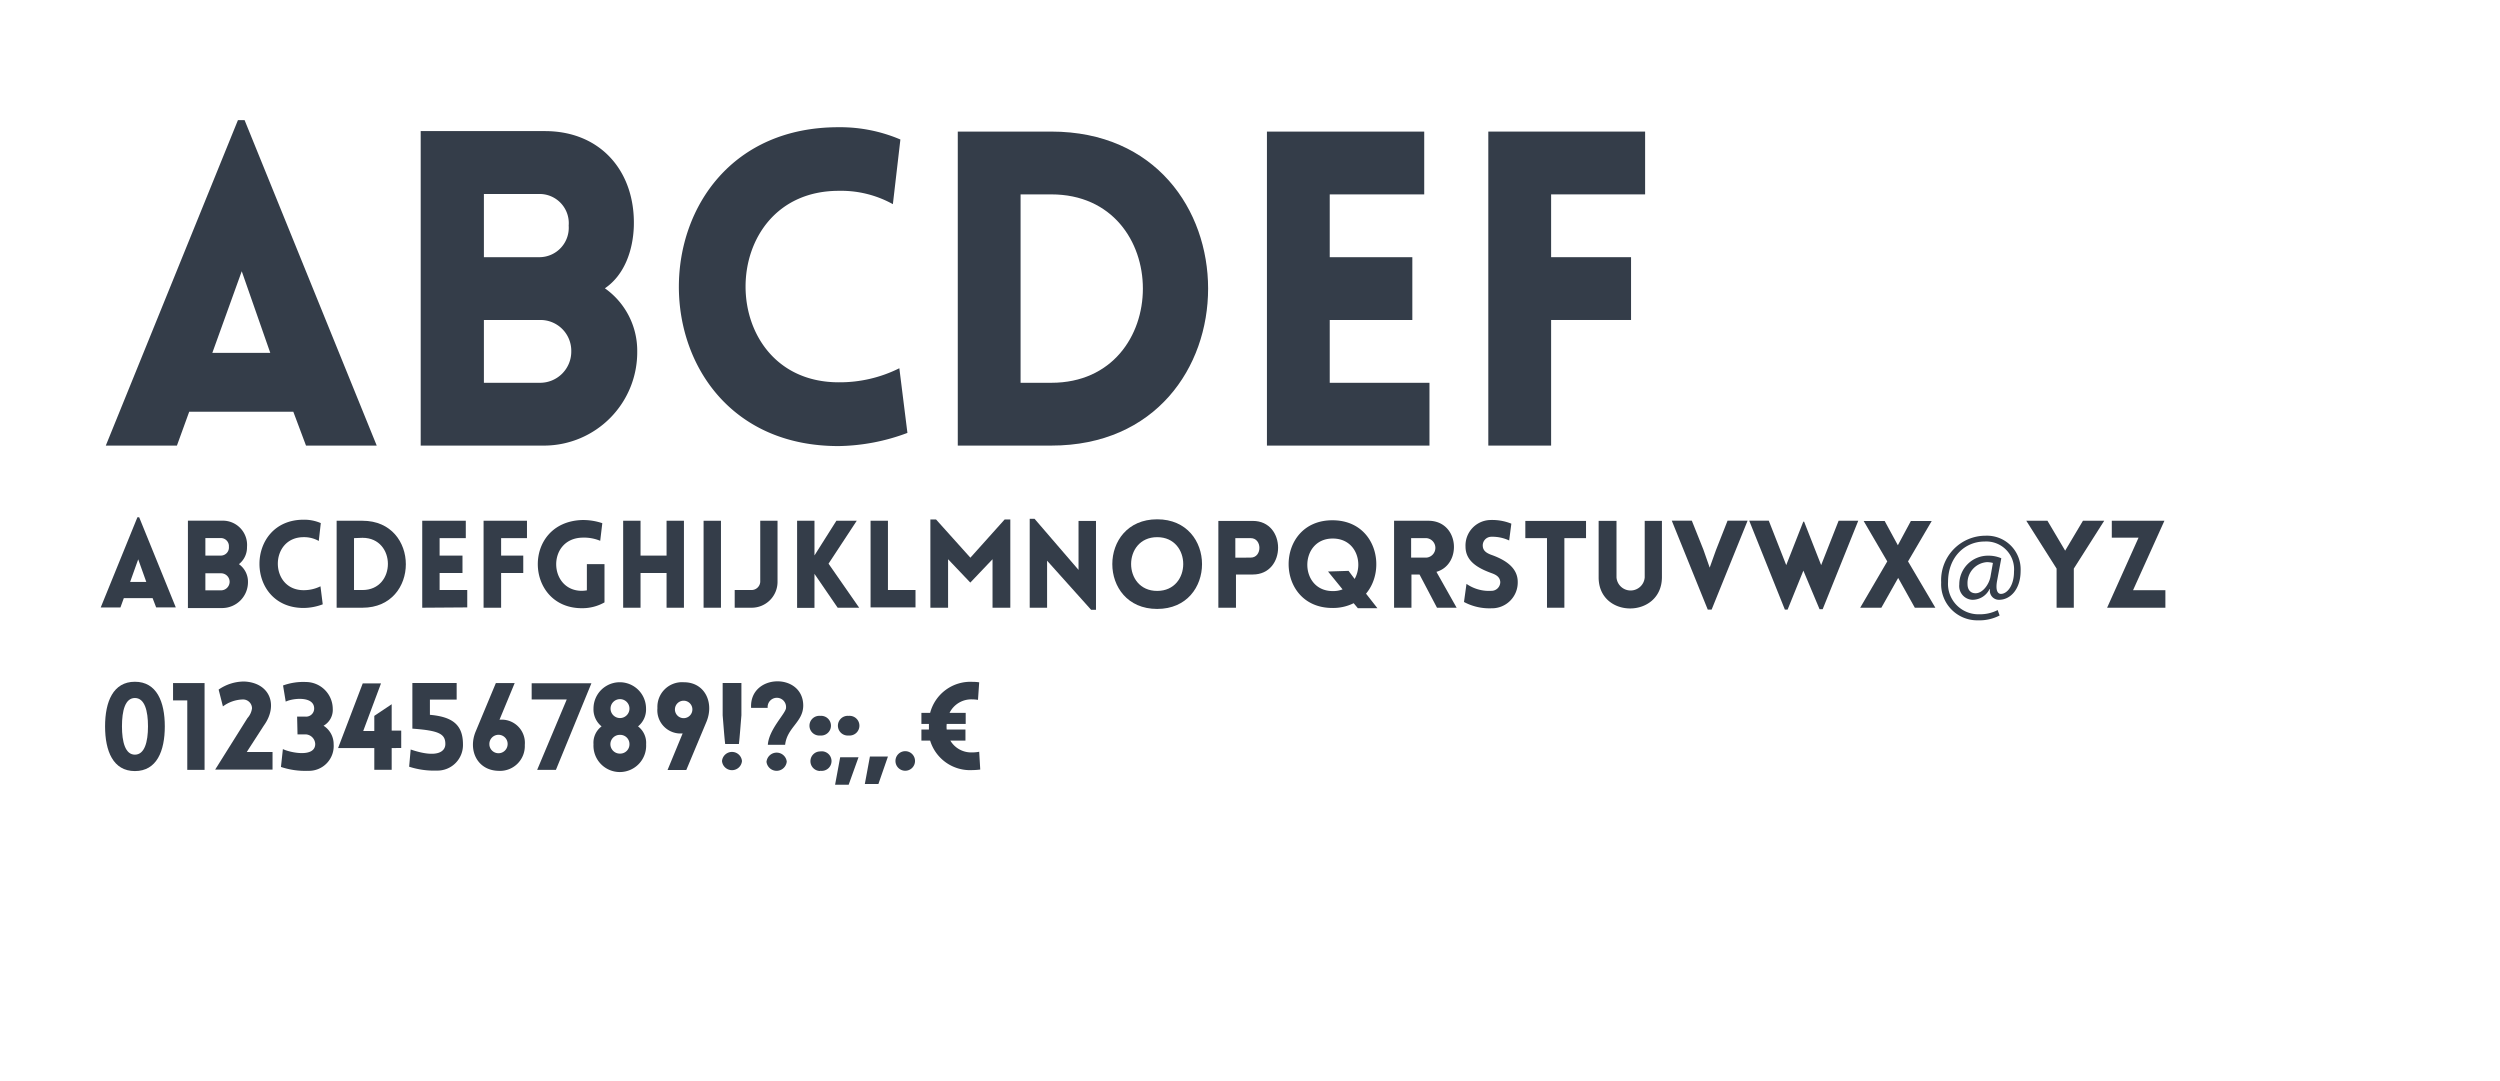 <svg xmlns="http://www.w3.org/2000/svg" viewBox="0 0 309.31 133.75"><defs><style>.cls-1{fill:#343d49;}.cls-2{fill:none;}</style></defs><g id="Layer_2" data-name="Layer 2"><g id="Layer_1-2" data-name="Layer 1"><path class="cls-1" d="M29.44,14.86h.82L46.61,55.13H37.86l-1.57-4.19H23.41l-1.52,4.19h-8.8Zm4,28.8-3.53-10.1-3.64,10.1Z"/><path class="cls-1" d="M52.05,16.22H67.42c6.9,0,11.2,5,11,11.79-.1,2.94-1.14,6-3.58,7.66a9.45,9.45,0,0,1,4,7.78A11.55,11.55,0,0,1,67.42,55.13H52.05Zm7.82,15.6h6.9a3.64,3.64,0,0,0,3.59-3.91A3.61,3.61,0,0,0,66.77,24h-6.9Zm0,15.54h6.9a3.86,3.86,0,0,0,3.91-3.91,3.81,3.81,0,0,0-3.91-3.86h-6.9Z"/><path class="cls-1" d="M103.78,23.61c-15.38,0-15.38,23.69,0,23.69a16.49,16.49,0,0,0,7.49-1.74l1,8a25.05,25.05,0,0,1-8.53,1.63c-26.36,0-26.3-39.45,0-39.45a19,19,0,0,1,7.66,1.52l-.93,8A13.19,13.19,0,0,0,103.78,23.61Z"/><path class="cls-1" d="M130.07,55.13H118.5V16.28h11.57C155.94,16.28,155.94,55.13,130.07,55.13Zm-3.8-31.08V47.36h3.8c15.11,0,15.11-23.31,0-23.31Z"/><path class="cls-1" d="M156.75,55.13V16.28h19.46v7.77H164.52v7.77h10.22v7.77H164.52v7.77h12.34v7.77Z"/><path class="cls-1" d="M191.91,24.05v7.77h9.89v7.77h-9.89V55.13h-7.77V16.28h19.4v7.77Z"/><path class="cls-1" d="M17,64h.22l4.53,11.15H19.32L18.88,74H15.32l-.42,1.16H12.46Zm1.1,8-1-2.8-1,2.8Z"/><path class="cls-1" d="M23.25,64.42H27.5a3,3,0,0,1,3.06,3.26,2.63,2.63,0,0,1-1,2.12A2.65,2.65,0,0,1,30.68,72a3.2,3.2,0,0,1-3.18,3.23H23.25Zm2.16,4.32h1.91a1,1,0,0,0,1-1.09,1,1,0,0,0-1-1.08H25.41Zm0,4.3h1.91A1.07,1.07,0,0,0,28.41,72a1.06,1.06,0,0,0-1.09-1.07H25.41Z"/><path class="cls-1" d="M37.57,66.46c-4.26,0-4.26,6.56,0,6.56a4.66,4.66,0,0,0,2.08-.48l.28,2.23a6.87,6.87,0,0,1-2.36.45c-7.3,0-7.28-10.92,0-10.92a5.15,5.15,0,0,1,2.12.42l-.25,2.21A3.7,3.7,0,0,0,37.57,66.46Z"/><path class="cls-1" d="M44.85,75.19h-3.2V64.43h3.2C52,64.43,52,75.19,44.85,75.19ZM43.8,66.58V73h1.05c4.19,0,4.19-6.46,0-6.46Z"/><path class="cls-1" d="M52.24,75.19V64.43h5.39v2.15H54.39v2.16h2.83v2.15H54.39V73h3.42v2.15Z"/><path class="cls-1" d="M62,66.58v2.16h2.74v2.15H62v4.3H59.83V64.43H65.2v2.15Z"/><path class="cls-1" d="M72,75.25c-7.1,0-7.46-10.64,0-10.91a7.48,7.48,0,0,1,2.52.39l-.26,2.18A5.25,5.25,0,0,0,72,66.52c-4.34.15-4.15,6.58,0,6.58a4.2,4.2,0,0,0,.61-.06V69.8h2.18v4.73A5.57,5.57,0,0,1,72,75.25Z"/><path class="cls-1" d="M82.47,75.19v-4.3H79.25v4.3H77.1V64.43h2.15v4.31h3.22V64.43h2.15V75.19Z"/><path class="cls-1" d="M87.05,75.19V64.43H89.2V75.19Z"/><path class="cls-1" d="M90.9,73H93A1.08,1.08,0,0,0,94.06,72V64.43H96.2V72A3.2,3.2,0,0,1,93,75.19H90.9Z"/><path class="cls-1" d="M98.62,64.43h2.15v4.29l2.71-4.29H106l-3.49,5.31,3.79,5.45h-2.66L100.77,71v4.21H98.62Z"/><path class="cls-1" d="M109.86,64.43V73h3.41v2.15h-5.56V64.43Z"/><path class="cls-1" d="M124.3,64.27H125V75.19H122.8v-6l-2.75,2.89-2.75-2.89v6h-2.19V64.27h.7L120.06,69Z"/><path class="cls-1" d="M129.55,75.19H127.4v-11H128l5.44,6.32V64.45h2.16v11H135l-5.45-6.08Z"/><path class="cls-1" d="M143.17,64.25c7.4,0,7.4,11.09,0,11.09S135.77,64.25,143.17,64.25Zm0,2.21c-4.3,0-4.3,6.65,0,6.65S147.47,66.46,143.17,66.46Z"/><path class="cls-1" d="M150.74,75.19V64.45H155c4.18,0,4.17,6.63,0,6.63h-2.08v4.11Zm4-6.2c1.44,0,1.44-2.41,0-2.41h-1.9V69Z"/><path class="cls-1" d="M164.85,75.22c-7.22,0-7.22-10.85,0-10.85,5.38,0,6.76,6,4.16,9.08l1.41,1.8H168l-.52-.62A5.72,5.72,0,0,1,164.85,75.22Zm2-4.59.75,1c1.1-1.92.21-5-2.71-5-4.19,0-4.19,6.5,0,6.5a3.21,3.21,0,0,0,1.22-.21l-1.8-2.21Z"/><path class="cls-1" d="M177.79,75.19l-2.16-4.11h-1v4.11h-2.15V64.43h4.24c3.84,0,4.21,5.4,1,6.32l2.5,4.44Zm-3.2-6.2h1.9a1.21,1.21,0,0,0,0-2.41h-1.9Z"/><path class="cls-1" d="M181.44,72.24a4.88,4.88,0,0,0,3.07.86A1.09,1.09,0,0,0,185.62,72c-.05-.62-.51-.89-1.11-1.1-1.69-.62-3.19-1.48-3.19-3.28a3.15,3.15,0,0,1,3-3.28,6.35,6.35,0,0,1,2.67.45l-.27,2.08a4.88,4.88,0,0,0-2.19-.46,1.07,1.07,0,0,0-1.07,1.21c.06.6.58.87,1.2,1.08,1.67.62,3.12,1.58,3.12,3.3a3.19,3.19,0,0,1-3.25,3.26,6.66,6.66,0,0,1-3.4-.78Z"/><path class="cls-1" d="M191.4,75.19V66.58h-2.68V64.45h7.51v2.13h-2.68v8.61Z"/><path class="cls-1" d="M197.79,71.44v-7H200v7a1.75,1.75,0,0,0,3.49,0v-7h2.13v7C205.57,76.56,197.79,76.56,197.79,71.44Z"/><path class="cls-1" d="M211.29,75.42l-4.45-11h2.48L210.75,68l.78,2.23.77-2.15,1.44-3.66h2.48l-4.45,11Z"/><path class="cls-1" d="M220.83,75.42l-4.41-11h2.42L221,69.92l2.11-5.38h.1l2.11,5.38,2.16-5.49h2.43l-4.4,10.94h-.39l-2-4.77-1.95,4.82Z"/><path class="cls-1" d="M233.5,69.46l-2.92-5h2.6l1.63,3,1.61-3H239l-2.93,5,3.38,5.73h-2.54l-2.06-3.69-2.08,3.69h-2.62Z"/><path class="cls-1" d="M247.4,76.15a5.45,5.45,0,0,1-2.68.6,4.47,4.47,0,0,1-4.55-4.69,5.5,5.5,0,0,1,5.49-5.78A4.17,4.17,0,0,1,250,70.63c0,2.26-1.26,3.58-2.67,3.58a1.12,1.12,0,0,1-1.12-1.32h-.06a2.35,2.35,0,0,1-2.12,1.32,1.7,1.7,0,0,1-1.62-1.89A3.55,3.55,0,0,1,246,68.75a4,4,0,0,1,1.61.32l-.51,2.72c-.22,1.14,0,1.67.45,1.69.77,0,1.63-1,1.63-2.76A3.44,3.44,0,0,0,245.54,67c-2.46,0-4.52,1.94-4.52,5A3.76,3.76,0,0,0,244.89,76a4.76,4.76,0,0,0,2.27-.52Zm-.83-6.5a2.8,2.8,0,0,0-.75-.1,2.59,2.59,0,0,0-2.39,2.71c0,.66.33,1.14,1,1.14.88,0,1.67-1.11,1.84-2.05Z"/><path class="cls-1" d="M254.45,70.35l-3.75-5.92h2.62l2.19,3.7,2.2-3.7h2.63l-3.76,5.92v4.84h-2.13Z"/><path class="cls-1" d="M260.7,75.19c1.3-2.89,2.59-5.79,3.89-8.67h-3.31V64.43h6.51c-1.29,2.88-2.59,5.73-3.88,8.59h4v2.17Z"/><path class="cls-1" d="M13,89.87c0-3.06,1-5.52,3.69-5.52s3.7,2.46,3.7,5.52-1,5.53-3.7,5.53S13,92.92,13,89.87Zm5.31,0c0-1.93-.41-3.51-1.62-3.51s-1.6,1.58-1.6,3.51.41,3.5,1.6,3.5S18.31,91.81,18.31,89.87Z"/><path class="cls-1" d="M21.41,84.51h3.9V95.25H23.17V86.66H21.41Z"/><path class="cls-1" d="M31.18,87.63a1.11,1.11,0,0,0-1.12-1.09,4.31,4.31,0,0,0-2.48.86l-.53-2.08a5.53,5.53,0,0,1,3.19-1c3.16.16,4.22,2.93,2.41,5.44l-2.12,3.28h3.19v2.18h-7.1l4-6.38A2.22,2.22,0,0,0,31.18,87.63Z"/><path class="cls-1" d="M36.76,88.66h1a1,1,0,0,0,1.11-1c0-1.58-2.68-1.28-3.52-.85l-.33-2a7.3,7.3,0,0,1,2.83-.43,3.34,3.34,0,0,1,3.32,3.31,2.25,2.25,0,0,1-1.14,2.1,2.69,2.69,0,0,1,1.25,2.29,3.07,3.07,0,0,1-3.18,3.29,9.47,9.47,0,0,1-3.34-.48L35,92.68c.92.45,4,1.08,4-.63a1.24,1.24,0,0,0-1.19-1.19h-1Z"/><path class="cls-1" d="M46.31,95.24V92.55H41.83l3.05-8h2.26l-2.2,5.89h1.37V88.57l2.15-1.44v3.26h1.18v2.16H48.46v2.69Z"/><path class="cls-1" d="M57.28,92.09a3.16,3.16,0,0,1-3.23,3.25,10,10,0,0,1-3.43-.48l.19-2.13c3.34,1.14,4.3.22,4.29-.68,0-1.26-.8-1.66-4.08-1.9V84.5H56.5v2.06H53.19v1.88C55.9,88.68,57.28,89.61,57.28,92.09Z"/><path class="cls-1" d="M64.93,92.17a3.07,3.07,0,0,1-3.27,3.2c-2.59-.06-3.78-2.52-2.81-4.86l2.5-6h2.33L61.8,89.05A2.87,2.87,0,0,1,64.93,92.17Zm-4.38,0a1.13,1.13,0,0,0,2.25,0A1.13,1.13,0,1,0,60.55,92.12Z"/><path class="cls-1" d="M70.12,86.54H65.78v-2h7.39L68.78,95.25H66.46Z"/><path class="cls-1" d="M78.94,89.87a2.56,2.56,0,0,1,1,2.21,3.26,3.26,0,1,1-6.51,0,2.53,2.53,0,0,1,1-2.21,2.7,2.7,0,0,1-1-2.21,3.25,3.25,0,1,1,6.5,0A2.67,2.67,0,0,1,78.94,89.87Zm-1.06,2.21a1.14,1.14,0,0,0-1.17-1.16,1.16,1.16,0,0,0-1.19,1.16,1.17,1.17,0,0,0,1.19,1.16A1.15,1.15,0,0,0,77.88,92.08Zm0-4.41a1.17,1.17,0,0,0-2.34,0,1.17,1.17,0,0,0,2.34,0Z"/><path class="cls-1" d="M81.34,87.61a3.05,3.05,0,0,1,3.27-3.2c2.6,0,3.76,2.52,2.81,4.86l-2.51,6H82.59l1.87-4.53A2.87,2.87,0,0,1,81.34,87.61Zm4.32.06a1.08,1.08,0,0,0-2.15,0A1.08,1.08,0,1,0,85.66,87.67Z"/><path class="cls-1" d="M89.33,94.16a1.24,1.24,0,0,1,2.47,0A1.24,1.24,0,0,1,89.33,94.16Zm.08-9.66h2.32v4c-.1,1.18-.19,2.49-.31,3.55h-1.7c-.12-1.06-.21-2.37-.31-3.55Z"/><path class="cls-1" d="M95,92.15c.12-1.92,2.25-3.92,2.25-4.57a1.14,1.14,0,1,0-2.27,0H92.93c-.23-4.24,6.42-4.41,6.45-.3,0,2.06-2,2.71-2.24,4.87Zm-.17,2.07a1.26,1.26,0,0,0,2.51,0A1.26,1.26,0,0,0,94.84,94.22Z"/><path class="cls-1" d="M101.48,91a1.22,1.22,0,1,1,0-2.43A1.22,1.22,0,1,1,101.48,91Zm0,4.39a1.21,1.21,0,1,1,0-2.42A1.21,1.21,0,1,1,101.48,95.36Z"/><path class="cls-1" d="M106.22,93.69,105,97.09h-1.68l.63-3.4ZM105,91a1.22,1.22,0,1,1,0-2.43A1.22,1.22,0,1,1,105,91Z"/><path class="cls-1" d="M109.86,93.6,108.68,97H107l.63-3.4Z"/><path class="cls-1" d="M112,95.36a1.21,1.21,0,1,1,0-2.42A1.21,1.21,0,1,1,112,95.36Z"/><path class="cls-1" d="M114,90.26h.93c0-.23,0-.45,0-.69H114V88.2h1.08a5.15,5.15,0,0,1,5.24-3.84,5.69,5.69,0,0,1,.83.06L121,86.59a4.83,4.83,0,0,0-.71-.06,3,3,0,0,0-2.81,1.67h2v1.37h-2.35a3.16,3.16,0,0,0,0,.69h2.32v1.37h-1.87a3,3,0,0,0,2.72,1.46,4.54,4.54,0,0,0,.85-.08l.13,2.2a8.52,8.52,0,0,1-1,.07,5.16,5.16,0,0,1-5.2-3.65H114Z"/><rect class="cls-2" width="309.31" height="133.75"/></g></g></svg>